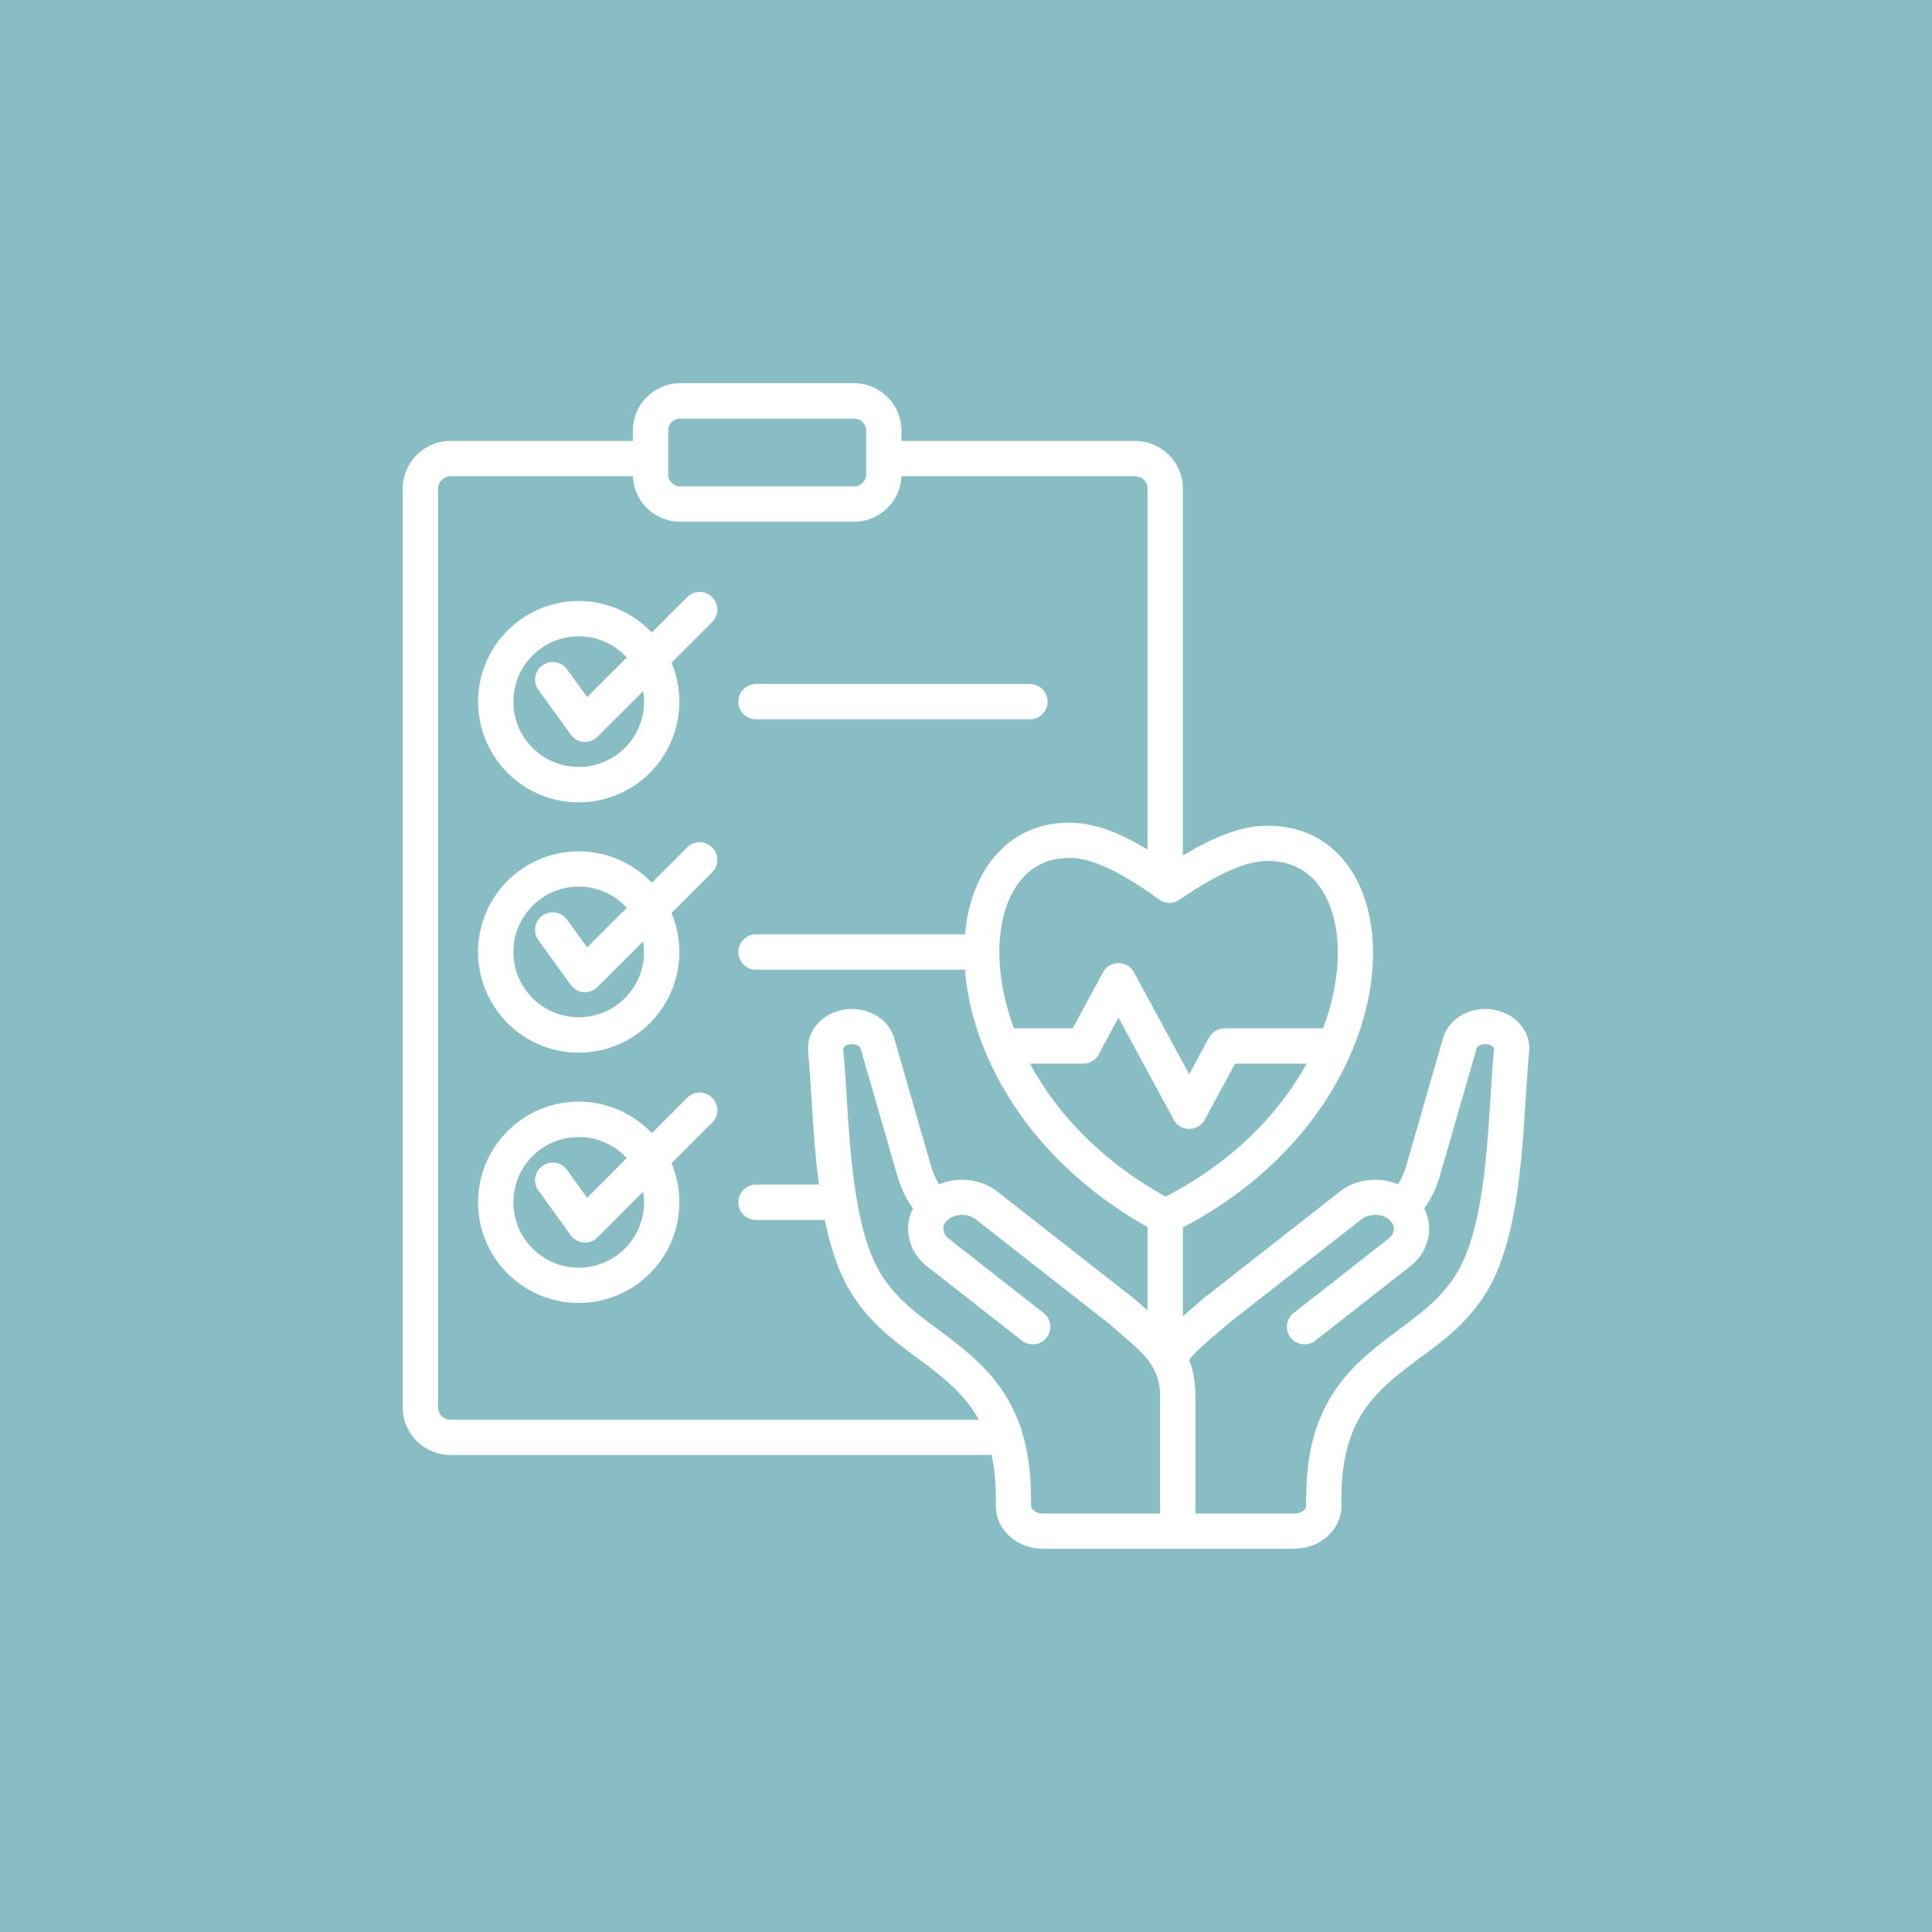 <svg xmlns="http://www.w3.org/2000/svg" xmlns:xlink="http://www.w3.org/1999/xlink" width="512" height="512" x="0" y="0" viewBox="0 0 500 500" style="enable-background:new 0 0 512 512" xml:space="preserve"><rect width="500" height="500" fill="#88bdc3"></rect><g transform="matrix(0.7,0,0,0.7,75,75)"><path fill-rule="evenodd" d="M443.948 297.948c-1.442 22.956-3.22 51.251-13.08 66.555-5.593 8.643-12.733 13.928-20.319 19.543-4.834 3.633-9.843 7.322-14.896 12.111-8.566 8.037-13.614 16.735-16.498 25.873-2.791 8.863-3.479 18.056-3.397 27.47v.055h-.022c0 .661-.358 1.266-.897 1.707-.853.716-2.064 1.156-3.358 1.156h-36.652v-43.049c0-5.505-.842-9.964-2.351-13.763 2.384-2.972 5.676-5.835 9.386-8.973 1.613-1.431 3.281-2.808 4.42-3.853l.044-.055 49.897-39.085c1.492-1.156 3.457-1.707 5.428-1.596 1.927.055 3.776.771 5.081 1.982.215.22.391.44.528.606.661.826.969 1.817.914 2.752-.05.991-.479 1.927-1.266 2.753-.22.22-.429.44-.627.606l-35.133 27.525c-2.835 2.202-3.336 6.276-1.123 9.138 2.207 2.808 6.298 3.303 9.127 1.101l35.138-27.525a21.764 21.764 0 0 0 1.998-1.817c3.022-3.138 4.668-7.046 4.894-11.065.165-2.862-.424-5.78-1.778-8.477a39.23 39.23 0 0 0 2.213-3.413c1.514-2.697 2.714-5.615 3.622-8.753l13.559-47.012c.055-.22.176-.385.336-.551.369-.385.974-.716 1.668-.826.881-.22 1.811-.22 2.653.055.501.11.953.385 1.31.716.198.165.336.33.407.495.033.11.055.22.044.385-.532 5.449-.884 11.174-1.27 17.229zM321.513 452.417h-43.18c-1.294 0-2.505-.44-3.358-1.156-.539-.44-.897-1.046-.897-1.707h-.027v-.054c.088-9.138-.573-18.056-3.165-26.644a5.188 5.188 0 0 0-.193-.716c-.017-.055-.027-.055-.039-.11-2.879-9.138-7.927-17.836-16.493-25.873-5.059-4.789-10.063-8.477-14.896-12.111-7.591-5.615-14.737-10.9-20.319-19.543-4.558-7.101-7.388-16.955-9.259-27.745a5.066 5.066 0 0 0-.149-.881c-2.064-12.331-2.918-25.873-3.672-37.929-.385-6.055-.743-11.781-1.272-17.231a1.002 1.002 0 0 1 .044-.385c.066-.165.209-.33.407-.495.358-.33.809-.606 1.305-.716.837-.275 1.778-.275 2.659-.055.693.11 1.294.44 1.668.826.16.165.281.33.33.551l13.564 47.012c.903 3.138 2.108 6.056 3.622 8.753a40.612 40.612 0 0 0 2.207 3.413c-1.349 2.697-1.938 5.615-1.772 8.477.226 4.019 1.872 7.927 4.894 11.065a22.03 22.03 0 0 0 1.998 1.817l35.133 27.525c2.83 2.202 6.925 1.707 9.133-1.101 2.213-2.863 1.707-6.936-1.117-9.138l-35.138-27.525c-.198-.165-.407-.385-.627-.606-.793-.826-1.217-1.762-1.266-2.753-.055-.936.248-1.927.914-2.752.138-.165.308-.385.529-.606 1.305-1.211 3.149-1.927 5.081-1.982 1.971-.11 3.936.44 5.428 1.596l49.897 39.085.044.055c1.14 1.046 2.807 2.422 4.42 3.853 7.916 6.771 13.823 11.836 13.823 22.736v43.049h-.261zm-265.35-36.002a4.522 4.522 0 0 0 3.209 1.321h195.343c-2.29-4.184-5.373-8.202-9.485-12.111-4.564-4.294-9.221-7.762-13.724-11.065-8.582-6.386-16.658-12.386-23.528-23.011-4.866-7.597-8.032-17.231-10.184-27.635h-25.422a6.527 6.527 0 0 1-6.529-6.551c0-3.578 2.918-6.551 6.529-6.551h23.253c-1.426-10.79-2.131-21.91-2.769-32.094-.391-6.221-.765-12.056-1.217-16.79-.22-2.257.077-4.404.864-6.386.754-1.927 1.971-3.633 3.617-5.23 1.883-1.762 4.189-2.973 6.661-3.688 2.945-.881 6.138-.936 9.078-.275 3.132.716 6.077 2.257 8.307 4.624a14.176 14.176 0 0 1 3.341 5.89l13.553 47.012c.611 2.092 1.42 4.074 2.455 5.89.182.33.369.661.567.936a22.074 22.074 0 0 1 7.514-1.652c4.927-.22 9.992 1.211 13.994 4.349l49.908 39.085c.242.165.474.33.699.551 1.817 1.596 3.033 2.642 4.211 3.688.242.165.479.385.716.606V346.5c-30.514-17.121-49.831-40.847-59.712-64.188-.077-.165-.138-.275-.198-.44a108.52 108.52 0 0 1-3.628-10.019c-2.163-7.046-3.468-13.928-3.991-20.478h-77.223c-3.611 0-6.529-2.973-6.529-6.551a6.527 6.527 0 0 1 6.529-6.551h77.262c.077-.881.171-1.762.286-2.697 1.481-11.395 5.752-21.194 12.485-28.02 6.98-7.156 16.405-11.065 27.932-10.459 5.885.33 12.138 2.202 18.761 5.45 2.593 1.266 5.274 2.753 8.026 4.404V73.511c0-1.266-.517-2.367-1.349-3.193-.826-.826-1.971-1.376-3.215-1.376h-86.45c-.182 4.569-2.092 8.643-5.103 11.671-3.16 3.138-7.536 5.119-12.353 5.119h-64.347c-4.811 0-9.182-1.982-12.353-5.119a17.434 17.434 0 0 1-5.092-11.671h-67.49c-1.244 0-2.383.551-3.209 1.376-.837.826-1.354 1.927-1.354 3.193v339.656c0 1.266.517 2.422 1.354 3.248zm83.725-364.373c0-1.211.495-2.312 1.294-3.138a4.555 4.555 0 0 1 3.127-1.266h64.347c1.211 0 2.318.495 3.127 1.266.804.826 1.305 1.927 1.305 3.138v16.185c0 1.211-.501 2.312-1.305 3.138a4.359 4.359 0 0 1-3.127 1.321h-64.347a4.37 4.37 0 0 1-3.127-1.321c-.798-.826-1.294-1.927-1.294-3.138zm206.92 163.002c-5.511 2.477-11.516 6.111-17.957 10.515h-.011c-2.202 1.486-5.202 1.541-7.487-.165a13.06 13.06 0 0 1-1.095-.771c-.297-.165-.567-.385-.826-.606-5.67-4.019-11.015-7.322-16.003-9.744-5.12-2.477-9.722-3.963-13.762-4.184-7.514-.385-13.581 2.092-17.985 6.606-4.707 4.789-7.74 11.946-8.863 20.534a61.4 61.4 0 0 0-.479 7.156c.011.165.028.275.028.44 0 .11-.011.22-.017.33.028 7.102 1.217 14.864 3.672 22.901.517 1.651 1.09 3.303 1.717 5.01h21.684l11.214-20.699c1.706-3.193 5.659-4.349 8.824-2.697a6.82 6.82 0 0 1 2.681 2.752l20.379 37.599 7.338-13.542a6.576 6.576 0 0 1 5.747-3.413h36.388a95.696 95.696 0 0 0 1.294-3.633c3.606-10.9 4.817-21.414 3.842-30.498-.925-8.533-3.771-15.744-8.351-20.698-4.371-4.679-10.498-7.322-18.21-7.046-4.002.109-8.621 1.485-13.762 3.853zm-23 120.228c24.987-12.937 42.014-30.828 52.126-49.159h-26.451l-11.186 20.643c-.584 1.101-1.492 2.092-2.686 2.698-3.165 1.706-7.118.551-8.824-2.643l-20.412-37.709-7.14 13.212a6.49 6.49 0 0 1-5.934 3.798h-19.642c9.776 18.057 26.142 35.838 50.149 49.16zm133.501-59.729c-.754-1.927-1.976-3.633-3.617-5.23-1.883-1.762-4.189-2.973-6.661-3.688-2.94-.881-6.138-.936-9.078-.275-3.138.716-6.077 2.257-8.307 4.624a14.176 14.176 0 0 0-3.341 5.89l-13.553 47.012c-.611 2.092-1.42 4.074-2.455 5.89-.182.33-.369.661-.567.936a22.074 22.074 0 0 0-7.514-1.652c-4.927-.22-9.992 1.211-13.999 4.349l-49.902 39.085a4.91 4.91 0 0 0-.699.551c-1.817 1.596-3.039 2.642-4.211 3.688-1.112.936-2.174 1.872-3.22 2.752v-32.81c31.582-16.57 51.664-40.351 61.936-63.913.215-.385.402-.771.54-1.211a116.032 116.032 0 0 0 3.022-8.037c4.195-12.661 5.571-25.047 4.404-35.892-1.222-11.395-5.235-21.194-11.764-28.24-6.909-7.432-16.416-11.615-28.213-11.175-5.83.165-12.056 1.927-18.662 4.954-3.622 1.652-7.382 3.688-11.263 6V73.511c0-4.844-1.987-9.248-5.175-12.441-3.193-3.193-7.597-5.175-12.447-5.175h-86.417v-3.854a17.36 17.36 0 0 0-5.136-12.331c-3.16-3.193-7.536-5.175-12.353-5.175H144.31c-4.811 0-9.182 1.982-12.353 5.175a17.386 17.386 0 0 0-5.136 12.331v3.854H59.372c-4.85 0-9.254 1.982-12.447 5.175-3.187 3.193-5.169 7.597-5.169 12.441v339.656c0 4.844 1.982 9.248 5.169 12.441 3.193 3.193 7.597 5.175 12.447 5.175h200.094c1.283 6 1.64 12.221 1.58 18.607v.165h-.028c0 4.789 2.219 8.863 5.643 11.726 3.105 2.587 7.267 4.129 11.566 4.129h.165v.055h93.023v-.055h.165c4.305 0 8.467-1.542 11.571-4.129 3.419-2.863 5.643-6.936 5.643-11.726h-.028v-.165c-.077-8.148.496-16.019 2.841-23.451 2.251-7.157 6.221-13.928 12.975-20.313 4.564-4.294 9.221-7.762 13.724-11.065 8.582-6.386 16.658-12.386 23.528-23.011 11.682-18.166 13.581-48.333 15.122-72.831.391-6.221.765-12.056 1.216-16.79.221-2.257-.076-4.404-.863-6.386zM165.843 152.287a6.527 6.527 0 0 1 6.529-6.551h101.269a6.53 6.53 0 0 1 6.529 6.551c0 3.578-2.923 6.496-6.529 6.496H172.372c-3.611 0-6.529-2.918-6.529-6.496zm-34.879 185.077a24.024 24.024 0 0 1-7.079 17.065 23.922 23.922 0 0 1-17.071 7.101c-6.656 0-12.7-2.697-17.06-7.101-4.371-4.349-7.079-10.404-7.079-17.065s2.709-12.716 7.079-17.065a24.105 24.105 0 0 1 17.06-7.046 24.103 24.103 0 0 1 17.071 7.046c.248.22.479.496.705.716l-14.649 14.698-7.459-10.349c-2.119-2.918-6.188-3.523-9.105-1.431-2.918 2.092-3.573 6.166-1.453 9.083l11.951 16.515c2.103 2.917 6.187 3.578 9.105 1.486.281-.22.539-.44.782-.716v.055l16.878-16.9c.208 1.265.324 2.586.324 3.908zm15.953-38.645a6.461 6.461 0 0 1 9.232 0 6.482 6.482 0 0 1 0 9.193l-15.028 15.029a37.175 37.175 0 0 1 2.901 14.423c0 10.294-4.173 19.598-10.9 26.314s-16.036 10.9-26.308 10.9c-10.261 0-19.565-4.184-26.297-10.9a37.063 37.063 0 0 1-10.9-26.314c0-10.294 4.173-19.543 10.9-26.314 6.733-6.716 16.036-10.9 26.297-10.9 10.272 0 19.581 4.184 26.308 10.9.242.275.468.496.705.771zm-15.953-53.894a24.025 24.025 0 0 1-7.079 17.065 24.096 24.096 0 0 1-17.06 7.046 24.113 24.113 0 0 1-17.071-7.046c-4.371-4.349-7.079-10.404-7.079-17.065s2.709-12.717 7.079-17.065a23.931 23.931 0 0 1 17.071-7.101c6.661 0 12.7 2.697 17.06 7.101.248.22.479.495.705.716l-14.649 14.643-7.459-10.294c-2.119-2.917-6.188-3.523-9.105-1.431-2.918 2.092-3.573 6.166-1.453 9.083l11.951 16.515a6.482 6.482 0 0 0 9.105 1.431c.281-.165.539-.385.782-.661l16.878-16.845c.208 1.266.324 2.587.324 3.908zm15.953-38.645a6.461 6.461 0 0 1 9.232 0 6.482 6.482 0 0 1 0 9.193l-15.028 15.029a37.175 37.175 0 0 1 2.901 14.423c0 10.294-4.173 19.543-10.9 26.314-6.727 6.716-16.036 10.9-26.297 10.9-10.272 0-19.575-4.184-26.308-10.9-6.727-6.771-10.9-16.019-10.9-26.314a37.065 37.065 0 0 1 10.9-26.314c6.733-6.716 16.036-10.9 26.308-10.9 10.261 0 19.57 4.184 26.297 10.9.242.22.468.495.705.716zm-57.163-70.958a23.924 23.924 0 0 1 17.06-7.101 23.922 23.922 0 0 1 17.071 7.101c.248.22.479.495.705.716l-14.649 14.643-7.459-10.294c-2.119-2.917-6.188-3.578-9.105-1.431-2.918 2.092-3.573 6.166-1.453 9.083l11.951 16.515a6.482 6.482 0 0 0 9.105 1.431c.281-.165.539-.44.782-.661l16.878-16.845a24.025 24.025 0 0 1-6.754 20.973 24.103 24.103 0 0 1-17.071 7.046c-6.656 0-12.7-2.697-17.06-7.046a24.025 24.025 0 0 1-7.079-17.065 24.02 24.02 0 0 1 7.078-17.065zm17.06 54.278c-10.261 0-19.565-4.184-26.297-10.9-6.727-6.771-10.9-16.075-10.9-26.314a37.065 37.065 0 0 1 10.9-26.314c6.733-6.716 16.036-10.9 26.297-10.9 10.272 0 19.581 4.184 26.308 10.9.242.22.468.495.705.716l13.091-13.047a6.461 6.461 0 0 1 9.232 0 6.482 6.482 0 0 1 0 9.193l-15.028 15.028a37.179 37.179 0 0 1 2.901 14.423c0 10.239-4.173 19.543-10.9 26.314-6.728 6.718-16.037 10.901-26.309 10.901z" clip-rule="evenodd" fill="#ffffff" opacity="1" data-original="#000000"></path></g></svg>